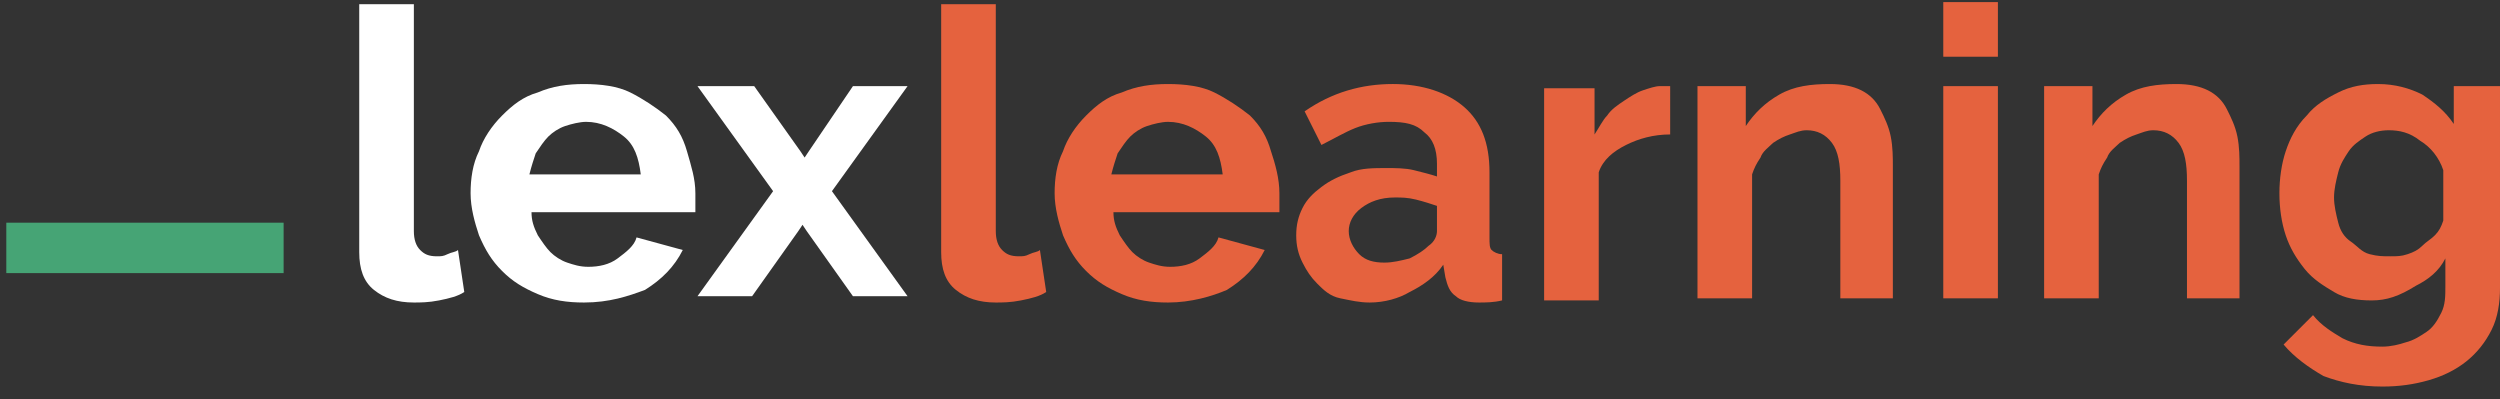 <?xml version="1.0" encoding="utf-8"?>
<!-- Generator: Adobe Illustrator 23.0.4, SVG Export Plug-In . SVG Version: 6.00 Build 0)  -->
<svg version="1.1" id="Calque_1" xmlns="http://www.w3.org/2000/svg" xmlns:xlink="http://www.w3.org/1999/xlink" x="0px" y="0px"
	 viewBox="0 0 119 19" style="enable-background:new 0 0 119 19;" xml:space="preserve">
<rect x="0" y="0" width="119" height="19" fill="#333333" stroke="none"/>
<style type="text/css">
	.st0{enable-background:new    ;}
	.st1{fill:#FFFFFF;}
	.st2{fill:#E5623E;}
	.st3{fill-rule:evenodd;clip-rule:evenodd;fill:#46A475;}
</style>
<g id="Group-15" transform="translate(39, 791)">
	<g class="st0">
		<path class="st1" d="M-21.9-790.8h2.6v10.8c0,0.4,0.1,0.7,0.3,0.9c0.2,0.2,0.4,0.3,0.8,0.3c0.2,0,0.3,0,0.5-0.1
			c0.2-0.1,0.4-0.1,0.5-0.2l0.3,2c-0.3,0.2-0.7,0.3-1.2,0.4c-0.5,0.1-0.9,0.1-1.2,0.1c-0.8,0-1.4-0.2-1.9-0.6s-0.7-1-0.7-1.8V-790.8
			z"/>
		<path class="st1" d="M-11.2-776.6c-0.8,0-1.5-0.1-2.2-0.4c-0.7-0.3-1.2-0.6-1.7-1.1c-0.5-0.5-0.8-1-1.1-1.7
			c-0.2-0.6-0.4-1.3-0.4-2c0-0.7,0.1-1.4,0.4-2c0.2-0.6,0.6-1.2,1.1-1.7c0.5-0.5,1-0.9,1.7-1.1c0.7-0.3,1.4-0.4,2.2-0.4
			s1.6,0.1,2.2,0.4s1.2,0.7,1.7,1.1c0.5,0.5,0.8,1,1,1.7s0.4,1.3,0.4,2c0,0.2,0,0.3,0,0.5c0,0.2,0,0.3,0,0.4h-7.8
			c0,0.4,0.1,0.7,0.3,1.1c0.2,0.3,0.4,0.6,0.6,0.8c0.2,0.2,0.5,0.4,0.8,0.5s0.6,0.2,1,0.2c0.5,0,1-0.1,1.4-0.4s0.8-0.6,0.9-1
			l2.2,0.6c-0.4,0.8-1,1.4-1.8,1.9C-9.1-776.9-10-776.6-11.2-776.6z M-8.5-782.7c-0.1-0.8-0.3-1.4-0.8-1.8s-1.1-0.7-1.8-0.7
			c-0.3,0-0.7,0.1-1,0.2c-0.3,0.1-0.6,0.3-0.8,0.5s-0.4,0.5-0.6,0.8c-0.1,0.3-0.2,0.6-0.3,1H-8.5z"/>
		<path class="st1" d="M-3.1-786.9l2.2,3.1l0.2,0.3l0.2-0.3l2.1-3.1h2.6l-3.6,5l3.6,5H1.6l-2.2-3.1l-0.2-0.3l-0.2,0.3l-2.2,3.1h-2.6
			l3.6-5l-3.6-5H-3.1z"/>
	</g>
	<g class="st0">
		<path class="st2" d="M5.8-790.8h2.6v10.8c0,0.4,0.1,0.7,0.3,0.9c0.2,0.2,0.4,0.3,0.8,0.3c0.2,0,0.3,0,0.5-0.1
			c0.2-0.1,0.4-0.1,0.5-0.2l0.3,2c-0.3,0.2-0.7,0.3-1.2,0.4c-0.5,0.1-0.9,0.1-1.2,0.1c-0.8,0-1.4-0.2-1.9-0.6s-0.7-1-0.7-1.8V-790.8
			z"/>
		<path class="st2" d="M16.6-776.6c-0.8,0-1.5-0.1-2.2-0.4c-0.7-0.3-1.2-0.6-1.7-1.1c-0.5-0.5-0.8-1-1.1-1.7c-0.2-0.6-0.4-1.3-0.4-2
			c0-0.7,0.1-1.4,0.4-2c0.2-0.6,0.6-1.2,1.1-1.7c0.5-0.5,1-0.9,1.7-1.1c0.7-0.3,1.4-0.4,2.2-0.4s1.6,0.1,2.2,0.4s1.2,0.7,1.7,1.1
			c0.5,0.5,0.8,1,1,1.7c0.2,0.6,0.4,1.3,0.4,2c0,0.2,0,0.3,0,0.5c0,0.2,0,0.3,0,0.4H14c0,0.4,0.1,0.7,0.3,1.1
			c0.2,0.3,0.4,0.6,0.6,0.8c0.2,0.2,0.5,0.4,0.8,0.5s0.6,0.2,1,0.2c0.5,0,1-0.1,1.4-0.4s0.8-0.6,0.9-1l2.2,0.6
			c-0.4,0.8-1,1.4-1.8,1.9C18.7-776.9,17.7-776.6,16.6-776.6z M19.2-782.7c-0.1-0.8-0.3-1.4-0.8-1.8s-1.1-0.7-1.8-0.7
			c-0.3,0-0.7,0.1-1,0.2c-0.3,0.1-0.6,0.3-0.8,0.5s-0.4,0.5-0.6,0.8c-0.1,0.3-0.2,0.6-0.3,1H19.2z"/>
		<path class="st2" d="M26.2-776.6c-0.5,0-0.9-0.1-1.4-0.2s-0.8-0.4-1.1-0.7c-0.3-0.3-0.5-0.6-0.7-1c-0.2-0.4-0.3-0.8-0.3-1.3
			c0-0.5,0.1-0.9,0.3-1.3c0.2-0.4,0.5-0.7,0.9-1c0.4-0.3,0.8-0.5,1.4-0.7c0.5-0.2,1.1-0.2,1.7-0.2c0.4,0,0.9,0,1.3,0.1
			c0.4,0.1,0.8,0.2,1.1,0.3v-0.6c0-0.7-0.2-1.2-0.6-1.5c-0.4-0.4-0.9-0.5-1.7-0.5c-0.5,0-1.1,0.1-1.6,0.3c-0.5,0.2-1,0.5-1.6,0.8
			l-0.8-1.6c1.3-0.9,2.7-1.3,4.2-1.3c1.4,0,2.6,0.4,3.4,1.1c0.8,0.7,1.2,1.7,1.2,3.1v3.1c0,0.3,0,0.5,0.1,0.6
			c0.1,0.1,0.3,0.2,0.5,0.2v2.2c-0.4,0.1-0.8,0.1-1.1,0.1c-0.5,0-0.9-0.1-1.1-0.3c-0.3-0.2-0.4-0.5-0.5-0.9l-0.1-0.6
			c-0.4,0.6-1,1-1.6,1.3C27.6-776.8,26.9-776.6,26.2-776.6z M26.9-778.5c0.4,0,0.8-0.1,1.2-0.2c0.4-0.2,0.7-0.4,0.9-0.6
			c0.3-0.2,0.4-0.5,0.4-0.7v-1.2c-0.3-0.1-0.6-0.2-1-0.3s-0.7-0.1-1-0.1c-0.7,0-1.2,0.2-1.6,0.5c-0.4,0.3-0.6,0.7-0.6,1.1
			c0,0.4,0.2,0.8,0.5,1.1C26-778.6,26.4-778.5,26.9-778.5z"/>
		<path class="st2" d="M40.5-784.6c-0.8,0-1.5,0.2-2.1,0.5s-1.1,0.7-1.3,1.3v6.1h-2.6v-10.1h2.4v2.2c0.2-0.3,0.4-0.7,0.6-0.9
			c0.2-0.3,0.5-0.5,0.8-0.7c0.3-0.2,0.6-0.4,0.9-0.5s0.6-0.2,0.8-0.2c0.1,0,0.2,0,0.3,0c0.1,0,0.1,0,0.2,0V-784.6z"/>
		<path class="st2" d="M51.2-776.8h-2.6v-5.6c0-0.8-0.1-1.4-0.4-1.8c-0.3-0.4-0.7-0.6-1.2-0.6c-0.3,0-0.5,0.1-0.8,0.2
			s-0.5,0.2-0.8,0.4c-0.2,0.2-0.5,0.4-0.6,0.7c-0.2,0.3-0.3,0.5-0.4,0.8v5.9h-2.6v-10.1h2.3v1.9c0.4-0.6,0.9-1.1,1.6-1.5
			s1.5-0.5,2.4-0.5c0.6,0,1.1,0.1,1.5,0.3s0.7,0.5,0.9,0.9c0.2,0.4,0.4,0.8,0.5,1.3c0.1,0.5,0.1,1,0.1,1.4V-776.8z"/>
		<path class="st2" d="M53.5-788.3v-2.6h2.6v2.6H53.5z M53.5-776.8v-10.1h2.6v10.1H53.5z"/>
		<path class="st2" d="M67.7-776.8h-2.6v-5.6c0-0.8-0.1-1.4-0.4-1.8c-0.3-0.4-0.7-0.6-1.2-0.6c-0.3,0-0.5,0.1-0.8,0.2
			s-0.5,0.2-0.8,0.4c-0.2,0.2-0.5,0.4-0.6,0.7c-0.2,0.3-0.3,0.5-0.4,0.8v5.9h-2.6v-10.1h2.3v1.9c0.4-0.6,0.9-1.1,1.6-1.5
			s1.5-0.5,2.4-0.5c0.6,0,1.1,0.1,1.5,0.3s0.7,0.5,0.9,0.9c0.2,0.4,0.4,0.8,0.5,1.3c0.1,0.5,0.1,1,0.1,1.4V-776.8z"/>
		<path class="st2" d="M73.9-776.7c-0.7,0-1.3-0.1-1.8-0.4c-0.5-0.3-1-0.6-1.4-1.1s-0.7-1-0.9-1.6c-0.2-0.6-0.3-1.3-0.3-2
			c0-0.7,0.1-1.4,0.3-2s0.5-1.2,1-1.7c0.4-0.5,0.9-0.8,1.5-1.1c0.6-0.3,1.2-0.4,1.9-0.4c0.8,0,1.5,0.2,2.1,0.5
			c0.6,0.4,1.1,0.8,1.5,1.4v-1.8h2.2v9.6c0,0.7-0.1,1.4-0.4,2c-0.3,0.6-0.7,1.1-1.2,1.5c-0.5,0.4-1.1,0.7-1.8,0.9s-1.4,0.3-2.2,0.3
			c-1.1,0-2-0.2-2.8-0.5c-0.7-0.4-1.4-0.9-1.9-1.5l1.4-1.4c0.4,0.5,0.9,0.8,1.4,1.1c0.6,0.3,1.2,0.4,1.9,0.4c0.4,0,0.8-0.1,1.1-0.2
			c0.4-0.1,0.7-0.3,1-0.5c0.3-0.2,0.5-0.5,0.7-0.9c0.2-0.4,0.2-0.8,0.2-1.3v-1.3c-0.3,0.6-0.8,1-1.4,1.3
			C75.2-776.9,74.6-776.7,73.9-776.7z M74.8-778.8c0.3,0,0.5,0,0.8-0.1c0.3-0.1,0.5-0.2,0.7-0.4c0.2-0.2,0.4-0.3,0.6-0.5
			c0.2-0.2,0.3-0.4,0.4-0.7v-2.4c-0.2-0.6-0.6-1.1-1.1-1.4c-0.5-0.4-1-0.5-1.5-0.5c-0.4,0-0.8,0.1-1.1,0.3c-0.3,0.2-0.6,0.4-0.8,0.7
			c-0.2,0.3-0.4,0.6-0.5,1c-0.1,0.4-0.2,0.8-0.2,1.2c0,0.4,0.1,0.8,0.2,1.2c0.1,0.4,0.3,0.7,0.6,0.9s0.5,0.5,0.9,0.6
			S74.4-778.8,74.8-778.8z"/>
	</g>
	<rect id="Rectangle-16-Copy-8" x="-38.7" y="-780.4" class="st3" width="13.2" height="2.4"/>
</g>
</svg>
